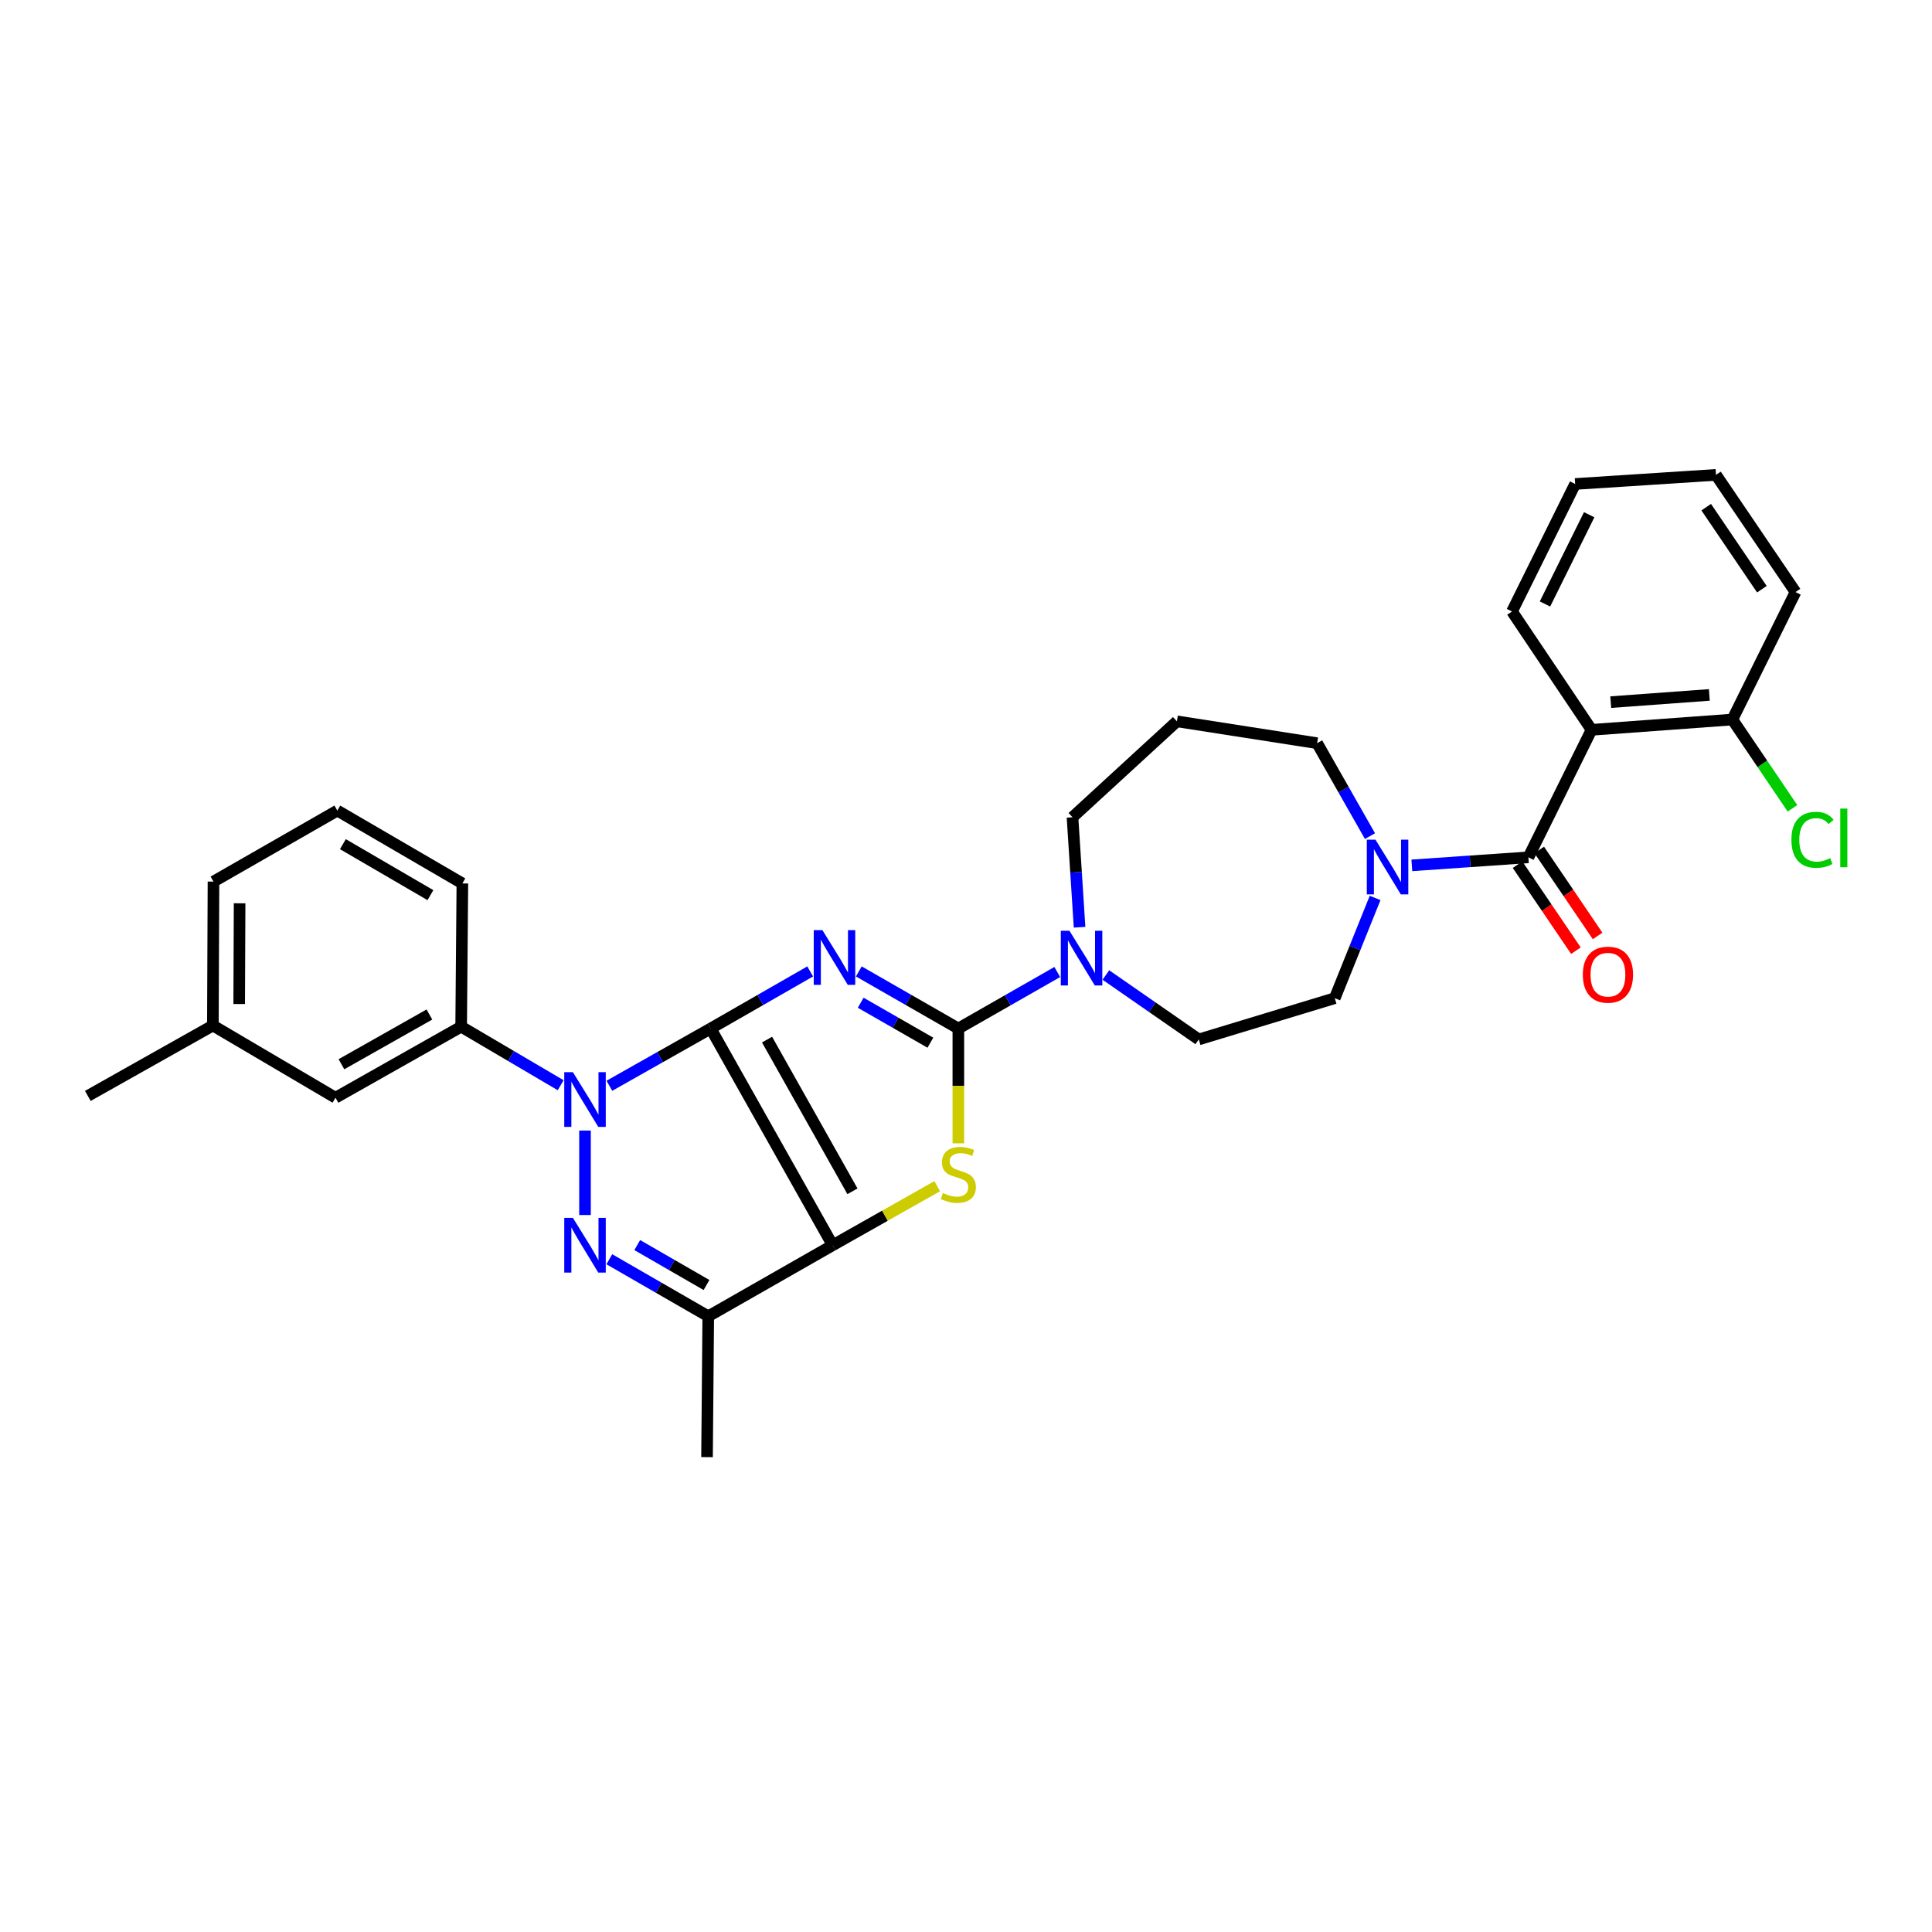<?xml version='1.0' encoding='iso-8859-1'?>
<svg version='1.1' baseProfile='full'
              xmlns='http://www.w3.org/2000/svg'
                      xmlns:rdkit='http://www.rdkit.org/xml'
                      xmlns:xlink='http://www.w3.org/1999/xlink'
                  xml:space='preserve'
width='1000px' height='1000px' viewBox='0 0 1000 1000'>
<!-- END OF HEADER -->
<rect style='opacity:1.0;fill:#FFFFFF;stroke:none' width='1000' height='1000' x='0' y='0'> </rect>
<path class='bond-0' d='M 367.842,532.359 L 393.594,517.585' style='fill:none;fill-rule:evenodd;stroke:#000000;stroke-width:6px;stroke-linecap:butt;stroke-linejoin:miter;stroke-opacity:1' />
<path class='bond-0' d='M 393.594,517.585 L 419.346,502.811' style='fill:none;fill-rule:evenodd;stroke:#0000FF;stroke-width:6px;stroke-linecap:butt;stroke-linejoin:miter;stroke-opacity:1' />
<path class='bond-1' d='M 367.842,532.359 L 430.991,644.536' style='fill:none;fill-rule:evenodd;stroke:#000000;stroke-width:6px;stroke-linecap:butt;stroke-linejoin:miter;stroke-opacity:1' />
<path class='bond-1' d='M 397.024,538.09 L 441.228,616.614' style='fill:none;fill-rule:evenodd;stroke:#000000;stroke-width:6px;stroke-linecap:butt;stroke-linejoin:miter;stroke-opacity:1' />
<path class='bond-2' d='M 367.842,532.359 L 341.625,547.179' style='fill:none;fill-rule:evenodd;stroke:#000000;stroke-width:6px;stroke-linecap:butt;stroke-linejoin:miter;stroke-opacity:1' />
<path class='bond-2' d='M 341.625,547.179 L 315.408,562' style='fill:none;fill-rule:evenodd;stroke:#0000FF;stroke-width:6px;stroke-linecap:butt;stroke-linejoin:miter;stroke-opacity:1' />
<path class='bond-3' d='M 444.521,502.809 L 470.28,517.584' style='fill:none;fill-rule:evenodd;stroke:#0000FF;stroke-width:6px;stroke-linecap:butt;stroke-linejoin:miter;stroke-opacity:1' />
<path class='bond-3' d='M 470.28,517.584 L 496.04,532.359' style='fill:none;fill-rule:evenodd;stroke:#000000;stroke-width:6px;stroke-linecap:butt;stroke-linejoin:miter;stroke-opacity:1' />
<path class='bond-3' d='M 445.497,519.014 L 463.528,529.356' style='fill:none;fill-rule:evenodd;stroke:#0000FF;stroke-width:6px;stroke-linecap:butt;stroke-linejoin:miter;stroke-opacity:1' />
<path class='bond-3' d='M 463.528,529.356 L 481.56,539.698' style='fill:none;fill-rule:evenodd;stroke:#000000;stroke-width:6px;stroke-linecap:butt;stroke-linejoin:miter;stroke-opacity:1' />
<path class='bond-5' d='M 430.991,644.536 L 458.041,629.251' style='fill:none;fill-rule:evenodd;stroke:#000000;stroke-width:6px;stroke-linecap:butt;stroke-linejoin:miter;stroke-opacity:1' />
<path class='bond-5' d='M 458.041,629.251 L 485.092,613.967' style='fill:none;fill-rule:evenodd;stroke:#CCCC00;stroke-width:6px;stroke-linecap:butt;stroke-linejoin:miter;stroke-opacity:1' />
<path class='bond-6' d='M 430.991,644.536 L 366.59,681.305' style='fill:none;fill-rule:evenodd;stroke:#000000;stroke-width:6px;stroke-linecap:butt;stroke-linejoin:miter;stroke-opacity:1' />
<path class='bond-4' d='M 302.8,585.173 L 302.8,628.891' style='fill:none;fill-rule:evenodd;stroke:#0000FF;stroke-width:6px;stroke-linecap:butt;stroke-linejoin:miter;stroke-opacity:1' />
<path class='bond-11' d='M 290.201,561.714 L 264.447,546.562' style='fill:none;fill-rule:evenodd;stroke:#0000FF;stroke-width:6px;stroke-linecap:butt;stroke-linejoin:miter;stroke-opacity:1' />
<path class='bond-11' d='M 264.447,546.562 L 238.694,531.409' style='fill:none;fill-rule:evenodd;stroke:#000000;stroke-width:6px;stroke-linecap:butt;stroke-linejoin:miter;stroke-opacity:1' />
<path class='bond-9' d='M 496.04,532.359 L 521.639,517.736' style='fill:none;fill-rule:evenodd;stroke:#000000;stroke-width:6px;stroke-linecap:butt;stroke-linejoin:miter;stroke-opacity:1' />
<path class='bond-9' d='M 521.639,517.736 L 547.238,503.113' style='fill:none;fill-rule:evenodd;stroke:#0000FF;stroke-width:6px;stroke-linecap:butt;stroke-linejoin:miter;stroke-opacity:1' />
<path class='bond-32' d='M 496.04,532.359 L 496.04,562.067' style='fill:none;fill-rule:evenodd;stroke:#000000;stroke-width:6px;stroke-linecap:butt;stroke-linejoin:miter;stroke-opacity:1' />
<path class='bond-32' d='M 496.04,562.067 L 496.04,591.776' style='fill:none;fill-rule:evenodd;stroke:#CCCC00;stroke-width:6px;stroke-linecap:butt;stroke-linejoin:miter;stroke-opacity:1' />
<path class='bond-31' d='M 315.381,651.787 L 340.986,666.546' style='fill:none;fill-rule:evenodd;stroke:#0000FF;stroke-width:6px;stroke-linecap:butt;stroke-linejoin:miter;stroke-opacity:1' />
<path class='bond-31' d='M 340.986,666.546 L 366.59,681.305' style='fill:none;fill-rule:evenodd;stroke:#000000;stroke-width:6px;stroke-linecap:butt;stroke-linejoin:miter;stroke-opacity:1' />
<path class='bond-31' d='M 329.84,644.457 L 347.763,654.789' style='fill:none;fill-rule:evenodd;stroke:#0000FF;stroke-width:6px;stroke-linecap:butt;stroke-linejoin:miter;stroke-opacity:1' />
<path class='bond-31' d='M 347.763,654.789 L 365.686,665.12' style='fill:none;fill-rule:evenodd;stroke:#000000;stroke-width:6px;stroke-linecap:butt;stroke-linejoin:miter;stroke-opacity:1' />
<path class='bond-21' d='M 366.59,681.305 L 365.957,754.209' style='fill:none;fill-rule:evenodd;stroke:#000000;stroke-width:6px;stroke-linecap:butt;stroke-linejoin:miter;stroke-opacity:1' />
<path class='bond-7' d='M 791.097,443.749 L 760.932,445.83' style='fill:none;fill-rule:evenodd;stroke:#000000;stroke-width:6px;stroke-linecap:butt;stroke-linejoin:miter;stroke-opacity:1' />
<path class='bond-7' d='M 760.932,445.83 L 730.766,447.911' style='fill:none;fill-rule:evenodd;stroke:#0000FF;stroke-width:6px;stroke-linecap:butt;stroke-linejoin:miter;stroke-opacity:1' />
<path class='bond-8' d='M 791.097,443.749 L 823.772,377.758' style='fill:none;fill-rule:evenodd;stroke:#000000;stroke-width:6px;stroke-linecap:butt;stroke-linejoin:miter;stroke-opacity:1' />
<path class='bond-13' d='M 785.483,447.56 L 800.587,469.814' style='fill:none;fill-rule:evenodd;stroke:#000000;stroke-width:6px;stroke-linecap:butt;stroke-linejoin:miter;stroke-opacity:1' />
<path class='bond-13' d='M 800.587,469.814 L 815.691,492.068' style='fill:none;fill-rule:evenodd;stroke:#FF0000;stroke-width:6px;stroke-linecap:butt;stroke-linejoin:miter;stroke-opacity:1' />
<path class='bond-13' d='M 796.711,439.939 L 811.816,462.193' style='fill:none;fill-rule:evenodd;stroke:#000000;stroke-width:6px;stroke-linecap:butt;stroke-linejoin:miter;stroke-opacity:1' />
<path class='bond-13' d='M 811.816,462.193 L 826.92,484.447' style='fill:none;fill-rule:evenodd;stroke:#FF0000;stroke-width:6px;stroke-linecap:butt;stroke-linejoin:miter;stroke-opacity:1' />
<path class='bond-12' d='M 823.772,377.758 L 896.67,372.428' style='fill:none;fill-rule:evenodd;stroke:#000000;stroke-width:6px;stroke-linecap:butt;stroke-linejoin:miter;stroke-opacity:1' />
<path class='bond-12' d='M 833.717,363.424 L 884.745,359.693' style='fill:none;fill-rule:evenodd;stroke:#000000;stroke-width:6px;stroke-linecap:butt;stroke-linejoin:miter;stroke-opacity:1' />
<path class='bond-22' d='M 823.772,377.758 L 782.615,316.494' style='fill:none;fill-rule:evenodd;stroke:#000000;stroke-width:6px;stroke-linecap:butt;stroke-linejoin:miter;stroke-opacity:1' />
<path class='bond-14' d='M 572.4,504.66 L 596.438,521.337' style='fill:none;fill-rule:evenodd;stroke:#0000FF;stroke-width:6px;stroke-linecap:butt;stroke-linejoin:miter;stroke-opacity:1' />
<path class='bond-14' d='M 596.438,521.337 L 620.476,538.013' style='fill:none;fill-rule:evenodd;stroke:#000000;stroke-width:6px;stroke-linecap:butt;stroke-linejoin:miter;stroke-opacity:1' />
<path class='bond-18' d='M 558.785,479.942 L 556.951,451.472' style='fill:none;fill-rule:evenodd;stroke:#0000FF;stroke-width:6px;stroke-linecap:butt;stroke-linejoin:miter;stroke-opacity:1' />
<path class='bond-18' d='M 556.951,451.472 L 555.118,423.001' style='fill:none;fill-rule:evenodd;stroke:#000000;stroke-width:6px;stroke-linecap:butt;stroke-linejoin:miter;stroke-opacity:1' />
<path class='bond-10' d='M 711.76,464.767 L 701.311,490.711' style='fill:none;fill-rule:evenodd;stroke:#0000FF;stroke-width:6px;stroke-linecap:butt;stroke-linejoin:miter;stroke-opacity:1' />
<path class='bond-10' d='M 701.311,490.711 L 690.862,516.654' style='fill:none;fill-rule:evenodd;stroke:#000000;stroke-width:6px;stroke-linecap:butt;stroke-linejoin:miter;stroke-opacity:1' />
<path class='bond-34' d='M 709.098,432.774 L 695.419,408.723' style='fill:none;fill-rule:evenodd;stroke:#0000FF;stroke-width:6px;stroke-linecap:butt;stroke-linejoin:miter;stroke-opacity:1' />
<path class='bond-34' d='M 695.419,408.723 L 681.74,384.672' style='fill:none;fill-rule:evenodd;stroke:#000000;stroke-width:6px;stroke-linecap:butt;stroke-linejoin:miter;stroke-opacity:1' />
<path class='bond-16' d='M 238.694,531.409 L 173.652,568.178' style='fill:none;fill-rule:evenodd;stroke:#000000;stroke-width:6px;stroke-linecap:butt;stroke-linejoin:miter;stroke-opacity:1' />
<path class='bond-16' d='M 222.259,525.11 L 176.73,550.849' style='fill:none;fill-rule:evenodd;stroke:#000000;stroke-width:6px;stroke-linecap:butt;stroke-linejoin:miter;stroke-opacity:1' />
<path class='bond-24' d='M 238.694,531.409 L 239.32,457.26' style='fill:none;fill-rule:evenodd;stroke:#000000;stroke-width:6px;stroke-linecap:butt;stroke-linejoin:miter;stroke-opacity:1' />
<path class='bond-19' d='M 896.67,372.428 L 912.228,395.409' style='fill:none;fill-rule:evenodd;stroke:#000000;stroke-width:6px;stroke-linecap:butt;stroke-linejoin:miter;stroke-opacity:1' />
<path class='bond-19' d='M 912.228,395.409 L 927.786,418.39' style='fill:none;fill-rule:evenodd;stroke:#00CC00;stroke-width:6px;stroke-linecap:butt;stroke-linejoin:miter;stroke-opacity:1' />
<path class='bond-26' d='M 896.67,372.428 L 929.352,306.452' style='fill:none;fill-rule:evenodd;stroke:#000000;stroke-width:6px;stroke-linecap:butt;stroke-linejoin:miter;stroke-opacity:1' />
<path class='bond-15' d='M 620.476,538.013 L 690.862,516.654' style='fill:none;fill-rule:evenodd;stroke:#000000;stroke-width:6px;stroke-linecap:butt;stroke-linejoin:miter;stroke-opacity:1' />
<path class='bond-23' d='M 173.652,568.178 L 110.187,530.798' style='fill:none;fill-rule:evenodd;stroke:#000000;stroke-width:6px;stroke-linecap:butt;stroke-linejoin:miter;stroke-opacity:1' />
<path class='bond-17' d='M 609.167,373.363 L 555.118,423.001' style='fill:none;fill-rule:evenodd;stroke:#000000;stroke-width:6px;stroke-linecap:butt;stroke-linejoin:miter;stroke-opacity:1' />
<path class='bond-20' d='M 609.167,373.363 L 681.74,384.672' style='fill:none;fill-rule:evenodd;stroke:#000000;stroke-width:6px;stroke-linecap:butt;stroke-linejoin:miter;stroke-opacity:1' />
<path class='bond-29' d='M 782.615,316.494 L 815.298,250.503' style='fill:none;fill-rule:evenodd;stroke:#000000;stroke-width:6px;stroke-linecap:butt;stroke-linejoin:miter;stroke-opacity:1' />
<path class='bond-29' d='M 799.679,312.618 L 822.557,266.424' style='fill:none;fill-rule:evenodd;stroke:#000000;stroke-width:6px;stroke-linecap:butt;stroke-linejoin:miter;stroke-opacity:1' />
<path class='bond-28' d='M 110.187,530.798 L 45.455,567.243' style='fill:none;fill-rule:evenodd;stroke:#000000;stroke-width:6px;stroke-linecap:butt;stroke-linejoin:miter;stroke-opacity:1' />
<path class='bond-33' d='M 110.187,530.798 L 110.496,456.31' style='fill:none;fill-rule:evenodd;stroke:#000000;stroke-width:6px;stroke-linecap:butt;stroke-linejoin:miter;stroke-opacity:1' />
<path class='bond-33' d='M 123.804,519.681 L 124.02,467.539' style='fill:none;fill-rule:evenodd;stroke:#000000;stroke-width:6px;stroke-linecap:butt;stroke-linejoin:miter;stroke-opacity:1' />
<path class='bond-25' d='M 239.32,457.26 L 174.602,419.556' style='fill:none;fill-rule:evenodd;stroke:#000000;stroke-width:6px;stroke-linecap:butt;stroke-linejoin:miter;stroke-opacity:1' />
<path class='bond-25' d='M 222.781,463.33 L 177.479,436.937' style='fill:none;fill-rule:evenodd;stroke:#000000;stroke-width:6px;stroke-linecap:butt;stroke-linejoin:miter;stroke-opacity:1' />
<path class='bond-27' d='M 174.602,419.556 L 110.496,456.31' style='fill:none;fill-rule:evenodd;stroke:#000000;stroke-width:6px;stroke-linecap:butt;stroke-linejoin:miter;stroke-opacity:1' />
<path class='bond-35' d='M 929.352,306.452 L 888.188,245.791' style='fill:none;fill-rule:evenodd;stroke:#000000;stroke-width:6px;stroke-linecap:butt;stroke-linejoin:miter;stroke-opacity:1' />
<path class='bond-35' d='M 911.948,304.973 L 883.133,262.51' style='fill:none;fill-rule:evenodd;stroke:#000000;stroke-width:6px;stroke-linecap:butt;stroke-linejoin:miter;stroke-opacity:1' />
<path class='bond-30' d='M 815.298,250.503 L 888.188,245.791' style='fill:none;fill-rule:evenodd;stroke:#000000;stroke-width:6px;stroke-linecap:butt;stroke-linejoin:miter;stroke-opacity:1' />
<path  class='atom-1' d='M 425.673 481.43
L 434.953 496.43
Q 435.873 497.91, 437.353 500.59
Q 438.833 503.27, 438.913 503.43
L 438.913 481.43
L 442.673 481.43
L 442.673 509.75
L 438.793 509.75
L 428.833 493.35
Q 427.673 491.43, 426.433 489.23
Q 425.233 487.03, 424.873 486.35
L 424.873 509.75
L 421.193 509.75
L 421.193 481.43
L 425.673 481.43
' fill='#0000FF'/>
<path  class='atom-3' d='M 296.54 554.968
L 305.82 569.968
Q 306.74 571.448, 308.22 574.128
Q 309.7 576.808, 309.78 576.968
L 309.78 554.968
L 313.54 554.968
L 313.54 583.288
L 309.66 583.288
L 299.7 566.888
Q 298.54 564.968, 297.3 562.768
Q 296.1 560.568, 295.74 559.888
L 295.74 583.288
L 292.06 583.288
L 292.06 554.968
L 296.54 554.968
' fill='#0000FF'/>
<path  class='atom-5' d='M 296.54 630.376
L 305.82 645.376
Q 306.74 646.856, 308.22 649.536
Q 309.7 652.216, 309.78 652.376
L 309.78 630.376
L 313.54 630.376
L 313.54 658.696
L 309.66 658.696
L 299.7 642.296
Q 298.54 640.376, 297.3 638.176
Q 296.1 635.976, 295.74 635.296
L 295.74 658.696
L 292.06 658.696
L 292.06 630.376
L 296.54 630.376
' fill='#0000FF'/>
<path  class='atom-6' d='M 488.04 617.502
Q 488.36 617.622, 489.68 618.182
Q 491 618.742, 492.44 619.102
Q 493.92 619.422, 495.36 619.422
Q 498.04 619.422, 499.6 618.142
Q 501.16 616.822, 501.16 614.542
Q 501.16 612.982, 500.36 612.022
Q 499.6 611.062, 498.4 610.542
Q 497.2 610.022, 495.2 609.422
Q 492.68 608.662, 491.16 607.942
Q 489.68 607.222, 488.6 605.702
Q 487.56 604.182, 487.56 601.622
Q 487.56 598.062, 489.96 595.862
Q 492.4 593.662, 497.2 593.662
Q 500.48 593.662, 504.2 595.222
L 503.28 598.302
Q 499.88 596.902, 497.32 596.902
Q 494.56 596.902, 493.04 598.062
Q 491.52 599.182, 491.56 601.142
Q 491.56 602.662, 492.32 603.582
Q 493.12 604.502, 494.24 605.022
Q 495.4 605.542, 497.32 606.142
Q 499.88 606.942, 501.4 607.742
Q 502.92 608.542, 504 610.182
Q 505.12 611.782, 505.12 614.542
Q 505.12 618.462, 502.48 620.582
Q 499.88 622.662, 495.52 622.662
Q 493 622.662, 491.08 622.102
Q 489.2 621.582, 486.96 620.662
L 488.04 617.502
' fill='#CCCC00'/>
<path  class='atom-10' d='M 553.554 481.769
L 562.834 496.769
Q 563.754 498.249, 565.234 500.929
Q 566.714 503.609, 566.794 503.769
L 566.794 481.769
L 570.554 481.769
L 570.554 510.089
L 566.674 510.089
L 556.714 493.689
Q 555.554 491.769, 554.314 489.569
Q 553.114 487.369, 552.754 486.689
L 552.754 510.089
L 549.074 510.089
L 549.074 481.769
L 553.554 481.769
' fill='#0000FF'/>
<path  class='atom-11' d='M 711.94 434.618
L 721.22 449.618
Q 722.14 451.098, 723.62 453.778
Q 725.1 456.458, 725.18 456.618
L 725.18 434.618
L 728.94 434.618
L 728.94 462.938
L 725.06 462.938
L 715.1 446.538
Q 713.94 444.618, 712.7 442.418
Q 711.5 440.218, 711.14 439.538
L 711.14 462.938
L 707.46 462.938
L 707.46 434.618
L 711.94 434.618
' fill='#0000FF'/>
<path  class='atom-14' d='M 819.269 504.49
Q 819.269 497.69, 822.629 493.89
Q 825.989 490.09, 832.269 490.09
Q 838.549 490.09, 841.909 493.89
Q 845.269 497.69, 845.269 504.49
Q 845.269 511.37, 841.869 515.29
Q 838.469 519.17, 832.269 519.17
Q 826.029 519.17, 822.629 515.29
Q 819.269 511.41, 819.269 504.49
M 832.269 515.97
Q 836.589 515.97, 838.909 513.09
Q 841.269 510.17, 841.269 504.49
Q 841.269 498.93, 838.909 496.13
Q 836.589 493.29, 832.269 493.29
Q 827.949 493.29, 825.589 496.09
Q 823.269 498.89, 823.269 504.49
Q 823.269 510.21, 825.589 513.09
Q 827.949 515.97, 832.269 515.97
' fill='#FF0000'/>
<path  class='atom-20' d='M 927.231 434.68
Q 927.231 427.64, 930.511 423.96
Q 933.831 420.24, 940.111 420.24
Q 945.951 420.24, 949.071 424.36
L 946.431 426.52
Q 944.151 423.52, 940.111 423.52
Q 935.831 423.52, 933.551 426.4
Q 931.311 429.24, 931.311 434.68
Q 931.311 440.28, 933.631 443.16
Q 935.991 446.04, 940.551 446.04
Q 943.671 446.04, 947.311 444.16
L 948.431 447.16
Q 946.951 448.12, 944.711 448.68
Q 942.471 449.24, 939.991 449.24
Q 933.831 449.24, 930.511 445.48
Q 927.231 441.72, 927.231 434.68
' fill='#00CC00'/>
<path  class='atom-20' d='M 952.511 418.52
L 956.191 418.52
L 956.191 448.88
L 952.511 448.88
L 952.511 418.52
' fill='#00CC00'/>
</svg>
